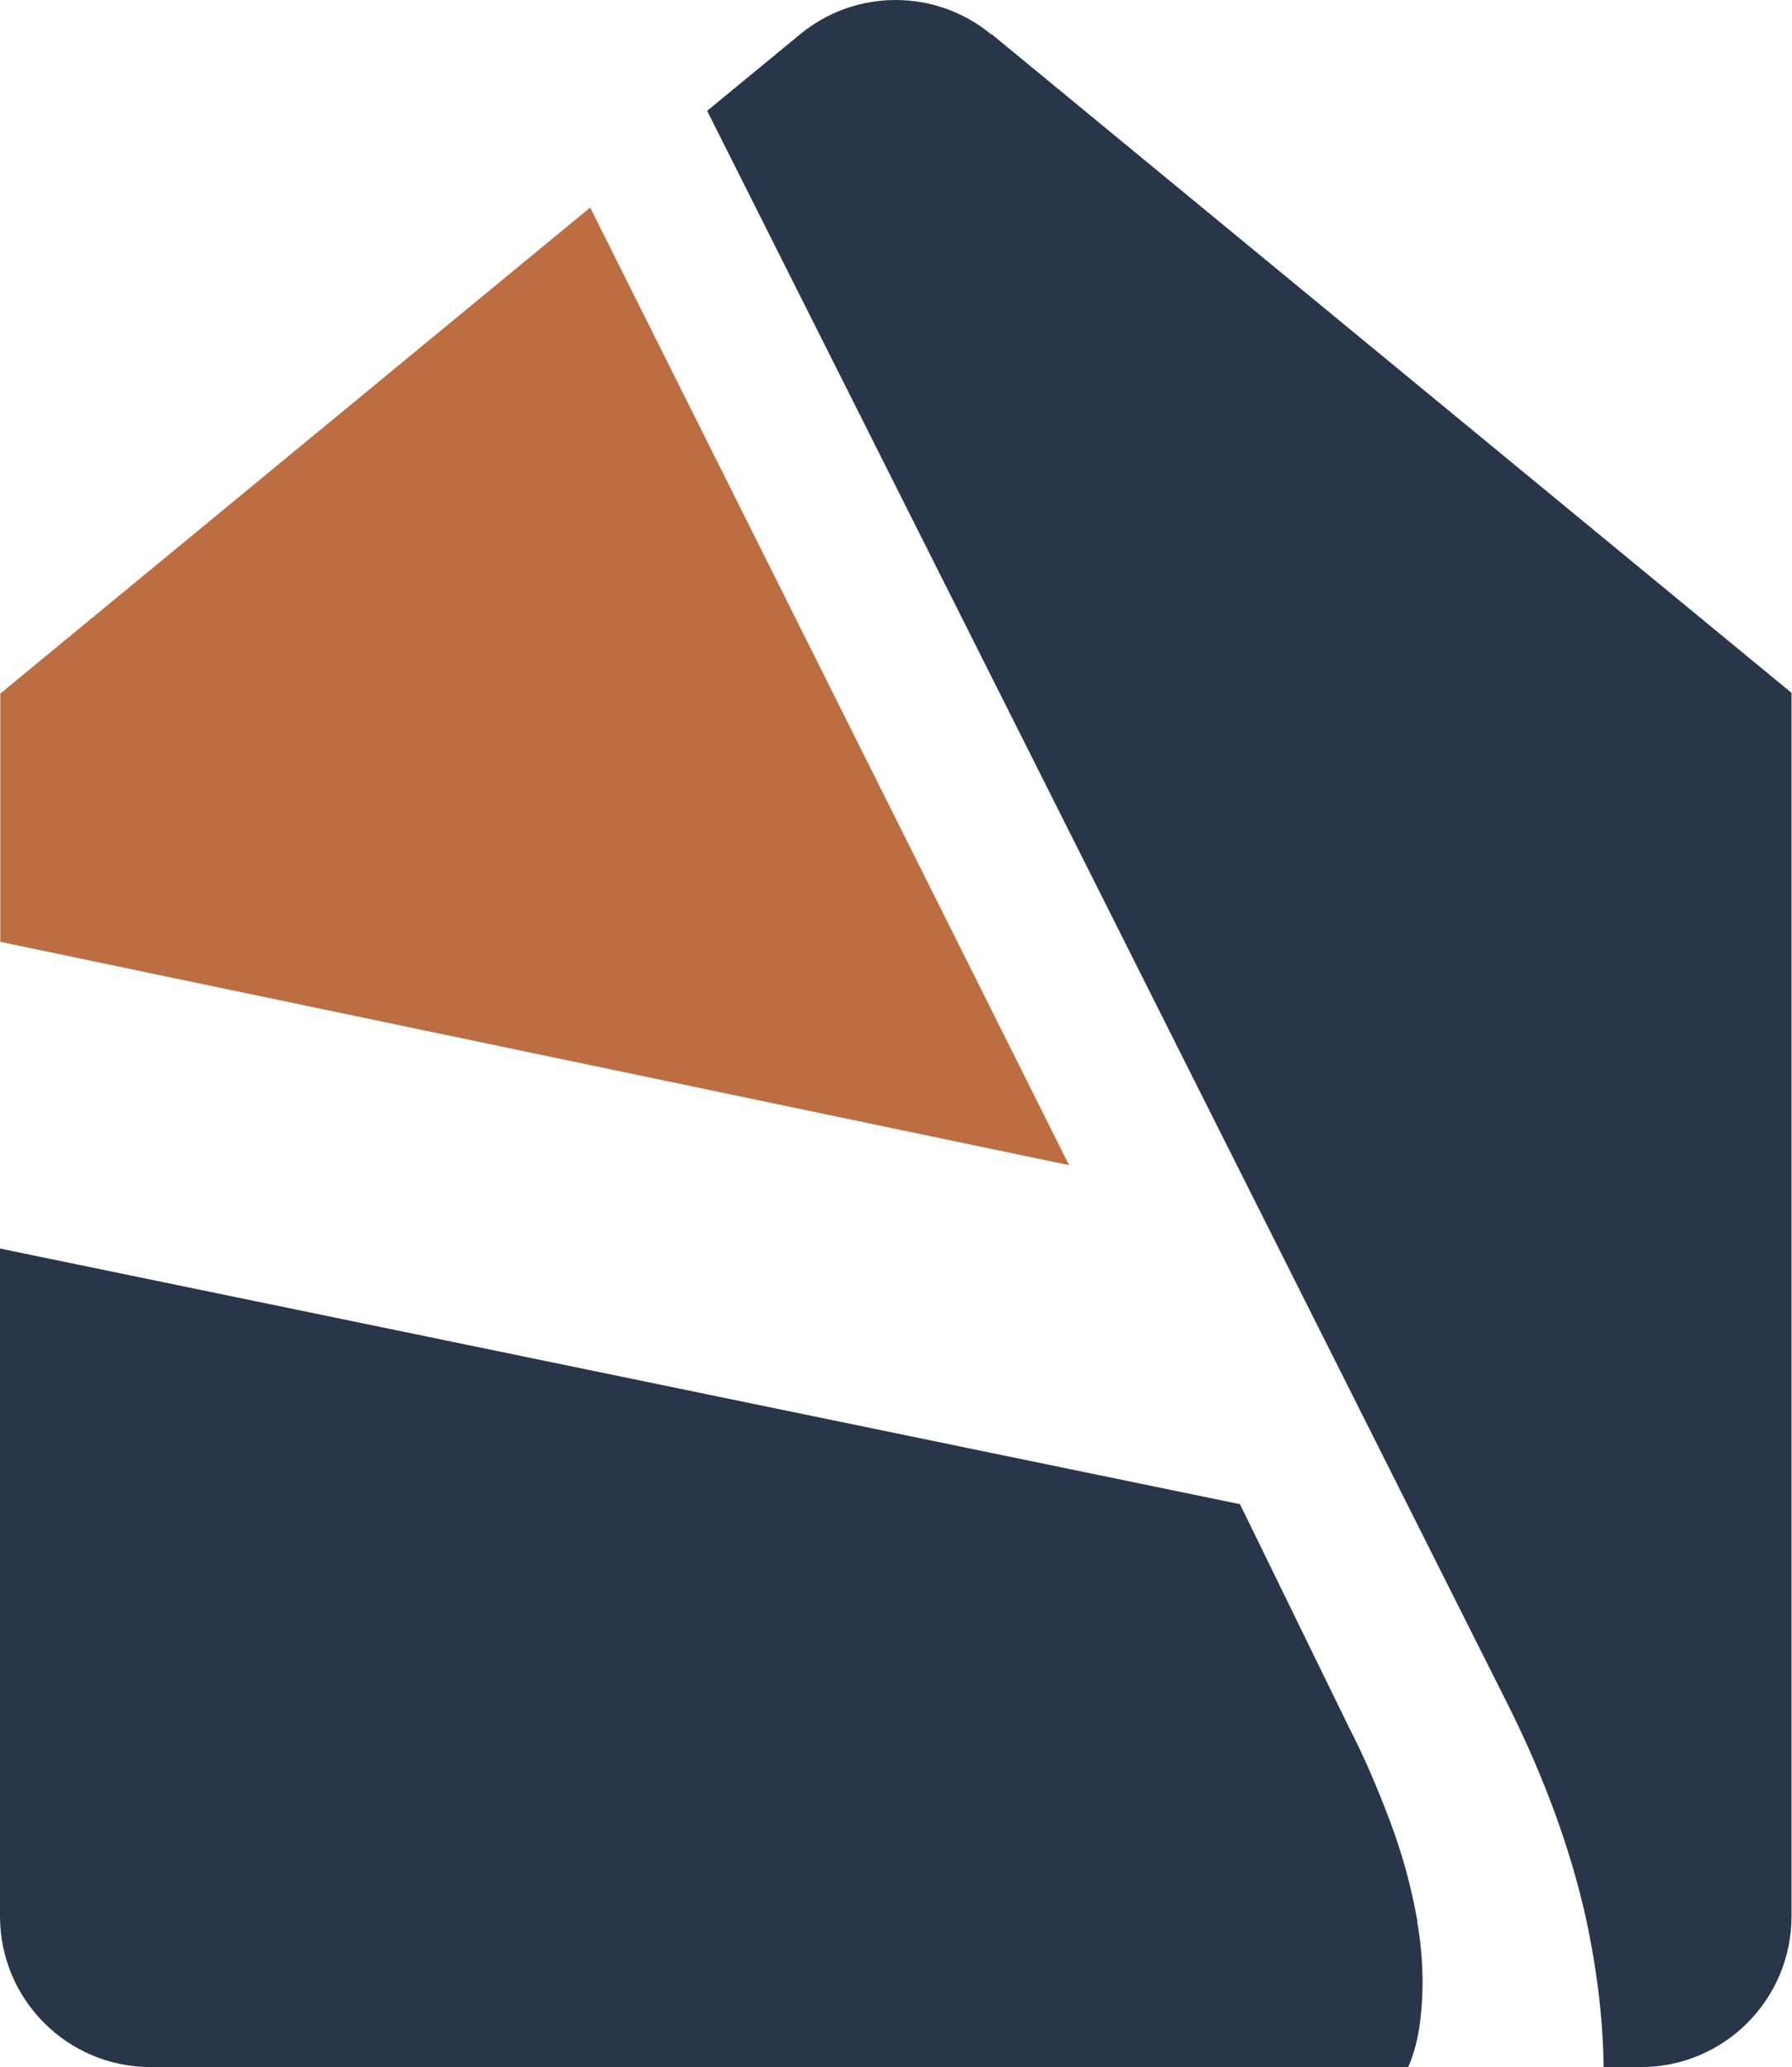 <svg xmlns="http://www.w3.org/2000/svg" version="1.1" xmlns:xlink="http://www.w3.org/1999/xlink" width="646" height="745"><svg width="646" height="745" viewBox="0 0 646 745" fill="none" xmlns="http://www.w3.org/2000/svg">
<path d="M510.986 692.59C508.805 680.215 505.48 667.84 500.806 655.674C496.235 643.507 491.457 632.588 486.47 622.917L446.996 542.118L0 449.984V690.614C0 720.667 24.308 745 54.329 745H507.662C509.843 739.904 511.194 734.497 511.921 728.778C513.375 717.027 513.064 704.964 510.882 692.59H510.986Z" fill="#293649"></path>
<path d="M357.348 12.401C337.299 -4.134 308.42 -4.134 288.371 12.401L254.922 39.958L544.124 615.43C557.005 641.427 566.146 666.593 571.548 690.614C575.703 709.644 577.885 727.738 578.093 745H591.493C621.514 745 645.822 720.667 645.822 690.614V249.703L357.451 12.297L357.348 12.401Z" fill="#293649"></path>
<path d="M212.746 74.794L0.311 249.806H0.103V249.91V250.014V339.445L385.394 419.932L212.746 74.794Z" fill="#BC6E42"></path>
</svg><style>@media (prefers-color-scheme: light) { :root { filter: none; } }
@media (prefers-color-scheme: dark) { :root { filter: none; } }
</style></svg>